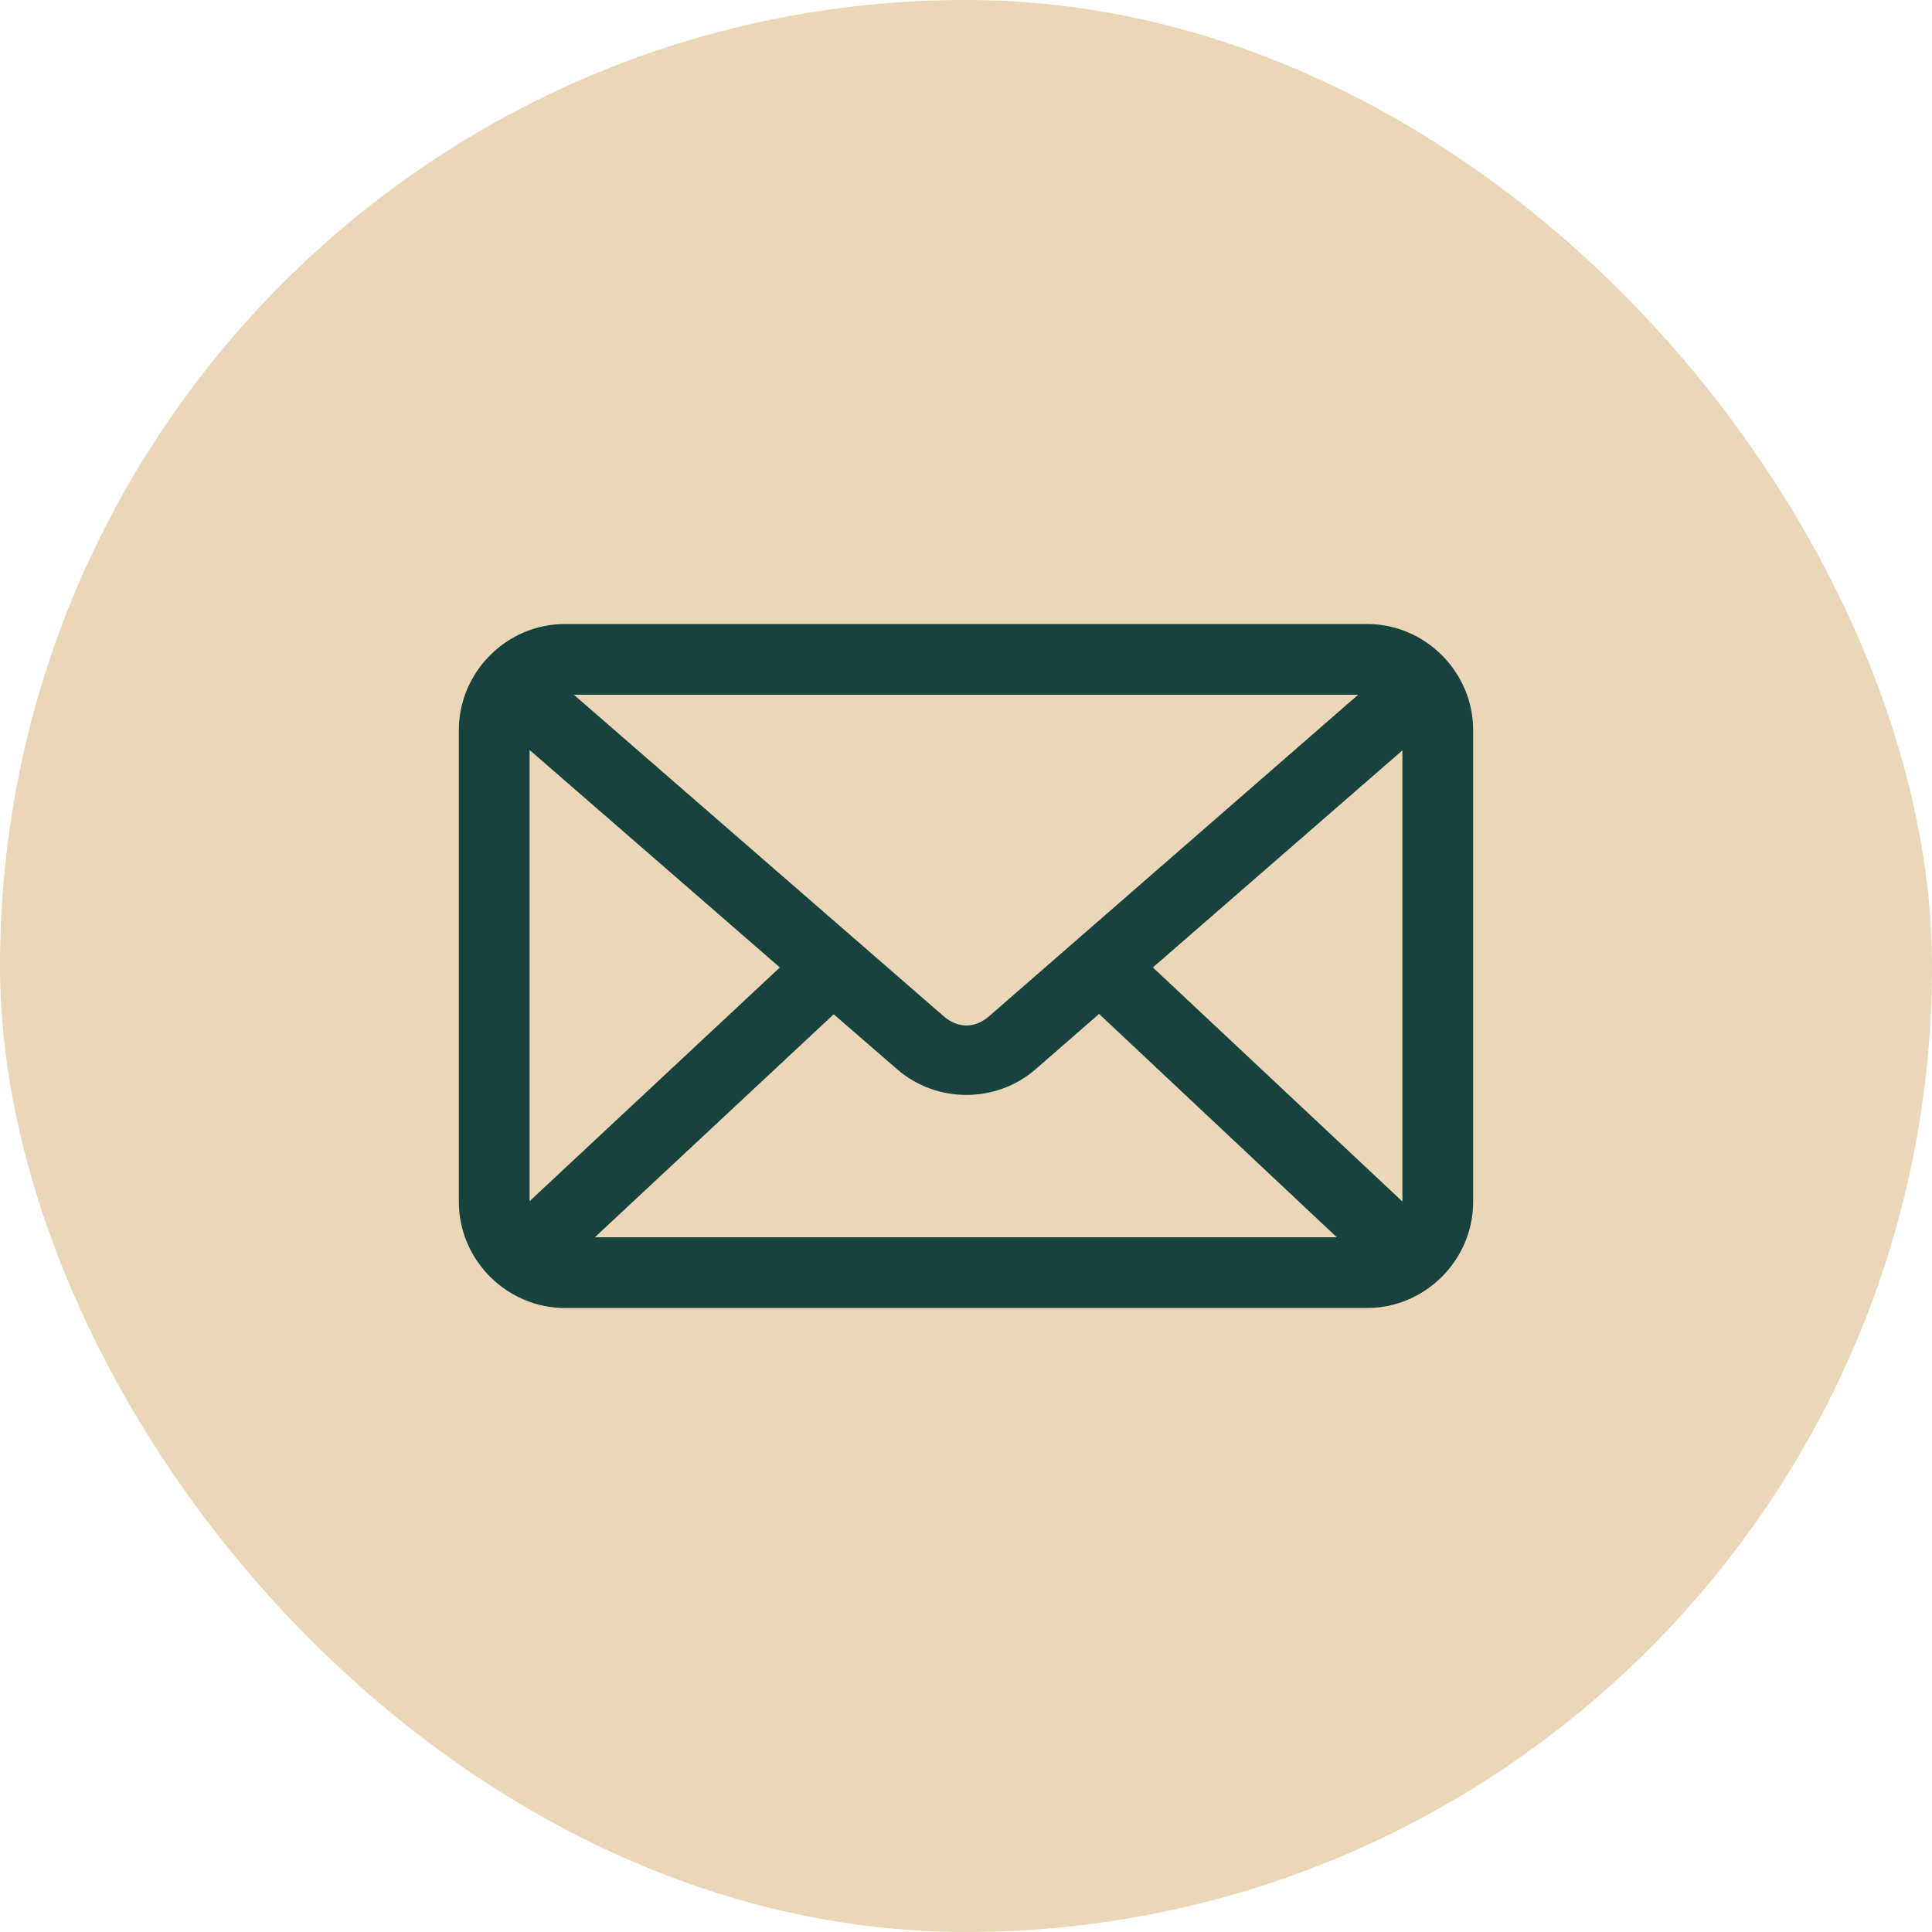 <?xml version="1.0" encoding="utf-8"?>
<svg xmlns="http://www.w3.org/2000/svg" fill="none" height="100%" overflow="visible" preserveAspectRatio="none" style="display: block;" viewBox="0 0 40 40" width="100%">
<g id="mail_button">
<rect fill="#EAD7B7" height="40" rx="20" width="40"/>
<g id="Group">
<path d="M11.698 12.919C10.493 12.919 9.5 13.912 9.5 15.116V24.884C9.5 26.088 10.493 27.081 11.698 27.081H28.302C29.507 27.081 30.5 26.088 30.5 24.884V15.116C30.5 13.912 29.507 12.919 28.302 12.919H11.698ZM11.881 14.384H28.119L20.481 21.038C20.184 21.296 19.832 21.296 19.535 21.038L11.881 14.384ZM10.965 15.528L16.146 20.03L10.965 24.869V15.528ZM29.035 15.536V24.876L23.869 20.03L29.035 15.536ZM22.755 20.992L27.677 25.616H12.316L17.261 21L18.573 22.137C19.39 22.846 20.625 22.847 21.442 22.137L22.755 20.992Z" fill="#17423D" id="Vector"/>
</g>
</g>
</svg>